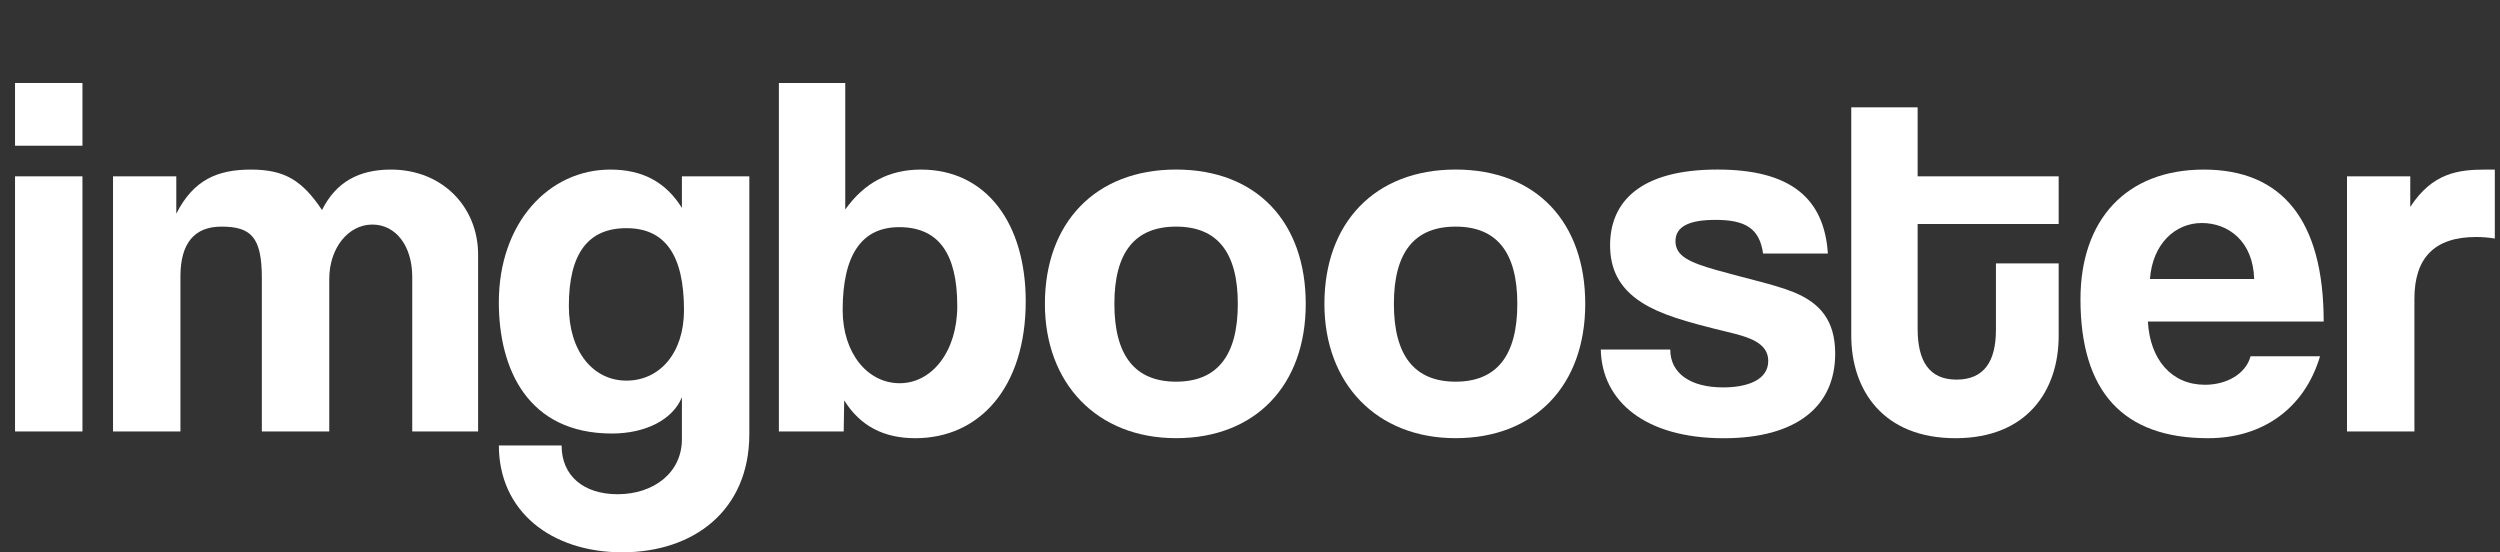 <?xml version="1.0" encoding="UTF-8"?><svg id="Layer_1" xmlns="http://www.w3.org/2000/svg" viewBox="0 0 741.67 163.84"><rect x="0" y="0" width="741.67" height="163.84" fill="#333333" stroke="none"/><defs><style>.cls-1{fill:#fff;}</style></defs><path class="cls-1" d="M4.46,43.23v-18.61h20v18.61H4.46ZM4.46,128V52.31h20v75.69H4.46Z"/><path class="cls-1" d="M122.3,128v-45.84c0-9.08-4.77-15.54-11.85-15.54s-12.77,6.92-12.77,16.15v45.23h-20v-45.54c0-12.15-3.23-15.23-12-15.23-8,0-12.15,4.92-12.15,14.77v46h-20V52.31h18.77v11.08c5.08-10,12.15-13.08,22.15-13.08s15.23,3.23,21.08,12c4.15-8.31,10.92-12,20.46-12,15.23,0,25.85,11.08,25.85,25.23v52.46h-19.54Z"/><path class="cls-1" d="M202.3,117.84c-2.77,6.77-10.92,10.77-20.77,10.77-24.92,0-33.54-19.08-33.54-38.92,0-23.54,14.77-39.38,33.08-39.38,9.54,0,16.46,3.69,21.23,11.38v-9.38h20v76.46c0,22.77-16.62,35.08-37.69,35.08s-36.61-12.15-36.61-31.69h18.61c0,9.08,6.61,14.46,16.61,14.46,10.62,0,19.08-6.31,19.08-16.31v-12.46ZM202.92,92c0-16.46-5.69-24.31-17.08-24.31s-17.08,7.54-17.08,23.08c0,13.54,7.23,22.15,17.08,22.15s17.08-8.15,17.08-20.92Z"/><path class="cls-1" d="M231.07,128V24.62h19.69v37.54c5.69-8,13.08-11.85,22.46-11.85,19.54,0,31.08,16.15,31.08,39.08,0,25.54-13.69,40.61-32.77,40.61-9.23,0-16.31-3.54-21.08-11.23l-.15,9.23h-19.23ZM283.99,90.77c0-15.54-5.54-23.38-17.23-23.38-11.08,0-16.77,8.15-16.77,24.61,0,12.77,7.38,21.69,16.92,21.69s17.08-9.38,17.08-22.92Z"/><path class="cls-1" d="M309.99,90.15c0-24,14.92-39.85,38.92-39.85s38.46,15.69,38.46,39.85-14.92,39.84-38.46,39.84-38.92-16.31-38.92-39.84ZM367.22,90.15c0-15.38-6.15-22.92-18.31-22.92s-18.31,7.54-18.31,22.92,6.15,23.08,18.31,23.08,18.31-7.69,18.31-23.08Z"/><path class="cls-1" d="M392.91,90.15c0-24,14.92-39.85,38.92-39.85s38.46,15.69,38.46,39.85-14.92,39.84-38.46,39.84-38.92-16.31-38.92-39.84ZM450.14,90.15c0-15.38-6.15-22.92-18.31-22.92s-18.31,7.54-18.31,22.92,6.15,23.08,18.31,23.08,18.31-7.69,18.31-23.08Z"/><path class="cls-1" d="M523.06,75.23c-1.08-7.38-5.08-10-14.15-10-7.54,0-11.85,1.85-11.85,6.31s4.15,6.31,12.31,8.62c8.62,2.46,16.77,4.15,22.61,6.46,8,3.23,12.46,8.46,12.46,18.31,0,15.69-11.54,25.08-33.08,25.08-23.23,0-36.15-10.92-36.46-26.31h20.61c0,7.08,6,11.23,15.69,11.23,7.08,0,13.38-2.15,13.38-7.85,0-5.38-5.69-7.08-12.15-8.62-12.77-3.08-19.84-5.23-25.23-8.62-7.08-4.46-9.54-10.31-9.54-17.08,0-12.77,8.77-22.46,31.84-22.46,21.85,0,31.69,8.62,32.77,24.92h-19.23Z"/><path class="cls-1" d="M592.13,78.15h18.61v21.54c0,16-9.23,30.31-30.61,30.31s-30.92-14.15-30.92-30.46V31.85h19.69v20.46h41.84v14.15h-41.84v31.08c0,9.54,3.38,15.08,11.54,15.08s11.69-5.38,11.69-14.77v-19.69Z"/><path class="cls-1" d="M637.21,95.38c.62,11.38,7.08,18.77,16.92,18.77,6.46,0,12.15-3.23,13.54-8.46h20.61c-4.62,15.54-17.08,24.31-33.23,24.31-25.23,0-37.84-13.85-37.84-41.23,0-23.38,13.38-38.46,36.61-38.46s35.54,15.08,35.54,45.08h-52.15ZM668.74,82.77c-.31-11.23-7.69-16.61-15.54-16.61s-14.61,6.15-15.38,16.61h30.92Z"/><path class="cls-1" d="M696.28,128V52.31h18.77v9.08c6.61-10.15,14.31-11.08,22.46-11.08h2.62v20.46c-1.85-.31-3.69-.46-5.54-.46-12.31,0-18.31,6.15-18.31,18.31v39.38h-20Z"/></svg>